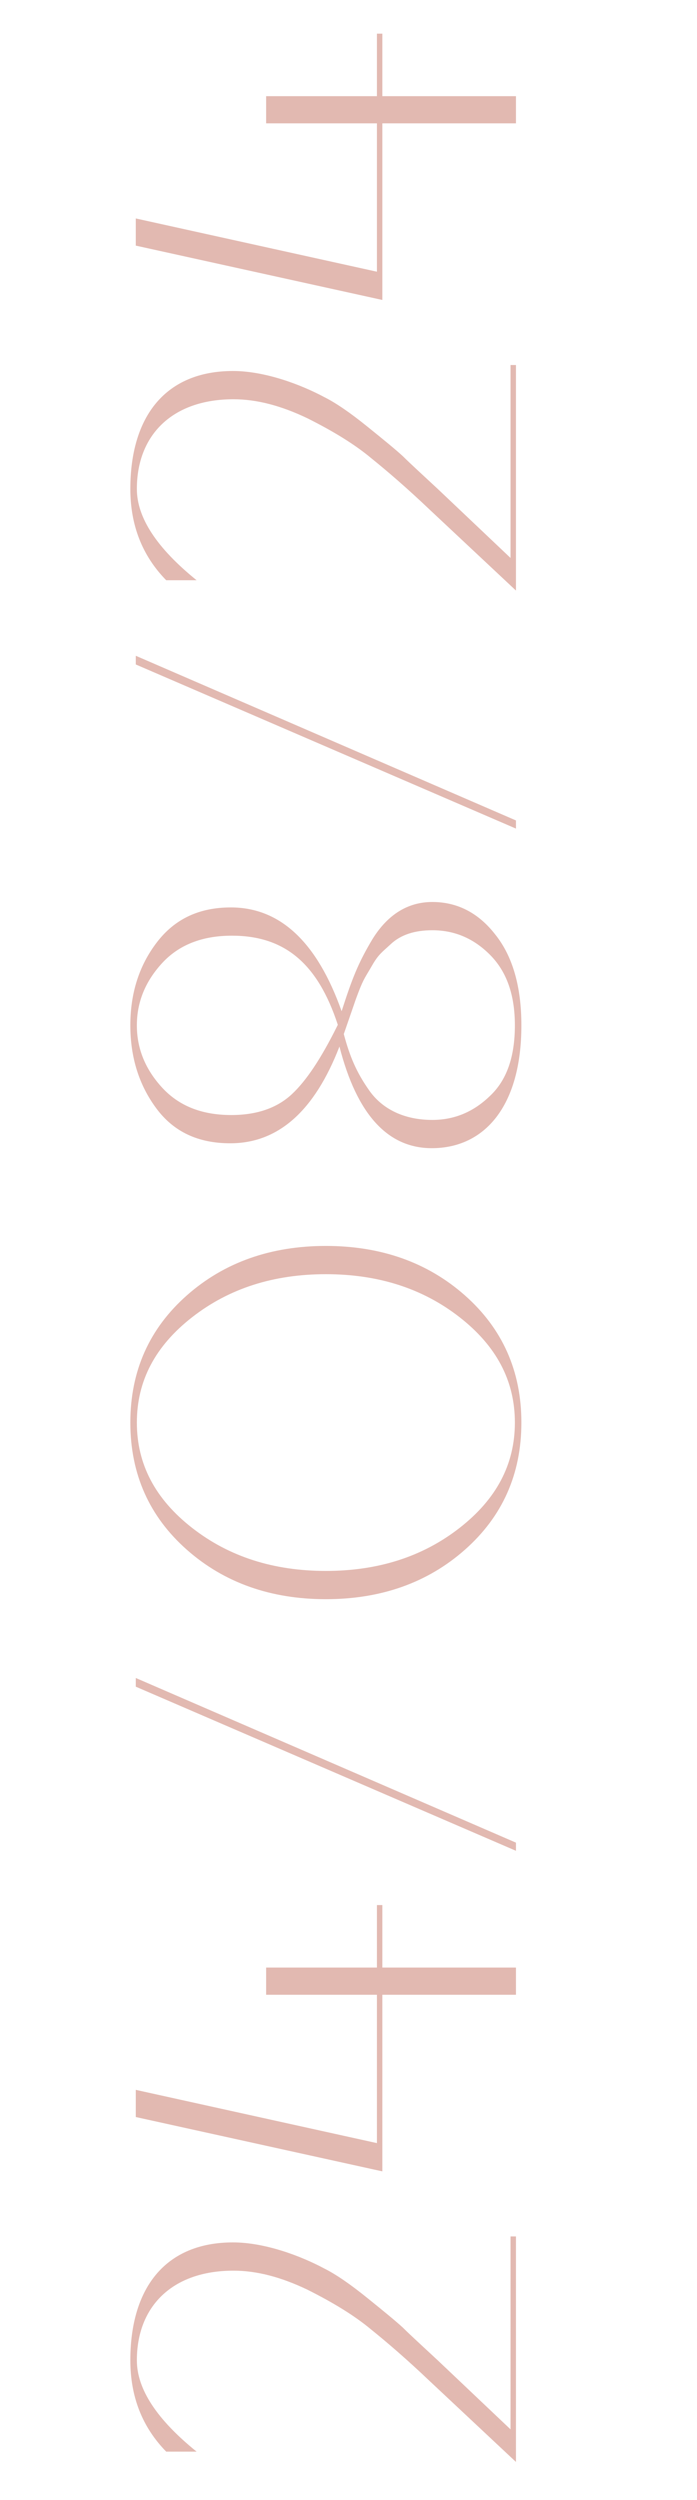 <?xml version="1.0" encoding="UTF-8"?> <svg xmlns="http://www.w3.org/2000/svg" width="77" height="276" viewBox="0 0 77 276" fill="none"> <path d="M56.4 246.9L57 246.9L57 271.8L47.46 262.86C45 260.52 42.84 258.66 40.98 257.16C39.18 255.66 36.84 254.22 33.96 252.78C31.08 251.4 28.38 250.68 25.8 250.68C19.02 250.68 15.12 254.64 15.12 260.58C15.12 263.76 17.34 267.12 21.72 270.66L18.36 270.66C15.72 267.96 14.4 264.6 14.4 260.58C14.4 252.48 18.36 247.56 25.74 247.56C29.28 247.56 33.24 249.06 35.82 250.44C37.14 251.1 38.7 252.18 40.56 253.68C42.42 255.18 43.74 256.26 44.52 256.98C45.3 257.76 46.62 258.96 48.36 260.58L56.4 268.2L56.4 246.9ZM42.24 220.219L42.24 239.719L15 233.719L15 230.719L41.64 236.599L41.64 220.219L29.4 220.219L29.4 217.219L41.64 217.219L41.64 210.319L42.24 210.319L42.24 217.219L57 217.219L57 220.219L42.24 220.219ZM15 185.248L57 203.428L57 204.328L15 186.208L15 185.248ZM51.36 143.01C55.5 146.67 57.6 151.35 57.6 157.05C57.6 162.75 55.5 167.43 51.36 171.09C47.22 174.75 42.06 176.55 36 176.55C29.94 176.55 24.78 174.75 20.64 171.09C16.5 167.43 14.4 162.75 14.4 157.05C14.4 151.35 16.5 146.67 20.64 143.01C24.78 139.35 29.94 137.55 36 137.55C42.06 137.55 47.22 139.35 51.36 143.01ZM21.24 168.69C25.32 171.87 30.24 173.43 36 173.43C41.76 173.43 46.68 171.87 50.76 168.69C54.84 165.51 56.88 161.67 56.88 157.05C56.88 152.43 54.84 148.59 50.76 145.41C46.68 142.23 41.76 140.67 36 140.67C30.24 140.67 25.32 142.23 21.24 145.41C17.16 148.59 15.12 152.43 15.12 157.05C15.12 161.67 17.16 165.51 21.24 168.69ZM57.6 113.199C57.6 122.139 53.52 126.759 47.7 126.759C42.84 126.759 39.42 123.039 37.5 115.539C34.74 122.679 30.72 126.219 25.44 126.219C21.9 126.219 19.2 124.959 17.28 122.379C15.36 119.799 14.4 116.739 14.4 113.199C14.4 109.659 15.36 106.599 17.34 104.019C19.32 101.439 22.02 100.179 25.5 100.179C30.96 100.179 35.04 104.019 37.74 111.639C38.88 108.099 39.54 106.359 41.16 103.659C42.84 100.959 45.06 99.579 47.76 99.579C50.52 99.579 52.86 100.779 54.72 103.179C56.64 105.579 57.6 108.939 57.6 113.199ZM25.56 123.099C28.38 123.099 30.6 122.319 32.22 120.819C33.84 119.319 35.46 116.859 37.2 113.379L37.32 113.139C35.1 106.359 31.44 103.299 25.62 103.299C22.32 103.299 19.74 104.319 17.88 106.359C16.02 108.399 15.12 110.679 15.12 113.199C15.12 115.719 16.02 117.999 17.88 120.039C19.74 122.079 22.26 123.099 25.56 123.099ZM47.76 123.639C50.22 123.639 52.32 122.739 54.12 120.999C55.98 119.259 56.88 116.679 56.88 113.199C56.88 109.839 55.98 107.259 54.12 105.399C52.32 103.599 50.22 102.699 47.76 102.699C45.84 102.699 44.28 103.179 43.14 104.259C42.24 105.099 41.82 105.339 41.1 106.599C40.38 107.859 40.2 107.979 39.6 109.539C39.3 110.319 39.12 110.859 39.06 111.039C39 111.219 37.98 114.159 37.98 114.159C38.64 116.619 39.36 118.359 40.8 120.399C42.24 122.439 44.64 123.639 47.76 123.639ZM15 72.397L57 90.577L57 91.477L15 73.357L15 72.397ZM56.4 40.298L57 40.298L57 65.198L47.46 56.258C45 53.918 42.84 52.058 40.98 50.558C39.18 49.058 36.84 47.618 33.96 46.178C31.08 44.798 28.38 44.078 25.8 44.078C19.02 44.078 15.12 48.038 15.12 53.978C15.12 57.158 17.34 60.518 21.72 64.058L18.36 64.058C15.72 61.358 14.4 57.998 14.4 53.978C14.4 45.878 18.36 40.958 25.74 40.958C29.28 40.958 33.24 42.458 35.82 43.838C37.14 44.498 38.7 45.578 40.56 47.078C42.42 48.578 43.74 49.658 44.52 50.378C45.3 51.158 46.62 52.358 48.36 53.978L56.4 61.598L56.4 40.298ZM42.24 13.617L42.24 33.117L15 27.117L15 24.117L41.64 29.997L41.64 13.617L29.4 13.617L29.4 10.617L41.64 10.617L41.64 3.717L42.24 3.717L42.24 10.617L57 10.617L57 13.617L42.24 13.617Z" fill="#C77565" fill-opacity="0.5"></path> </svg> 